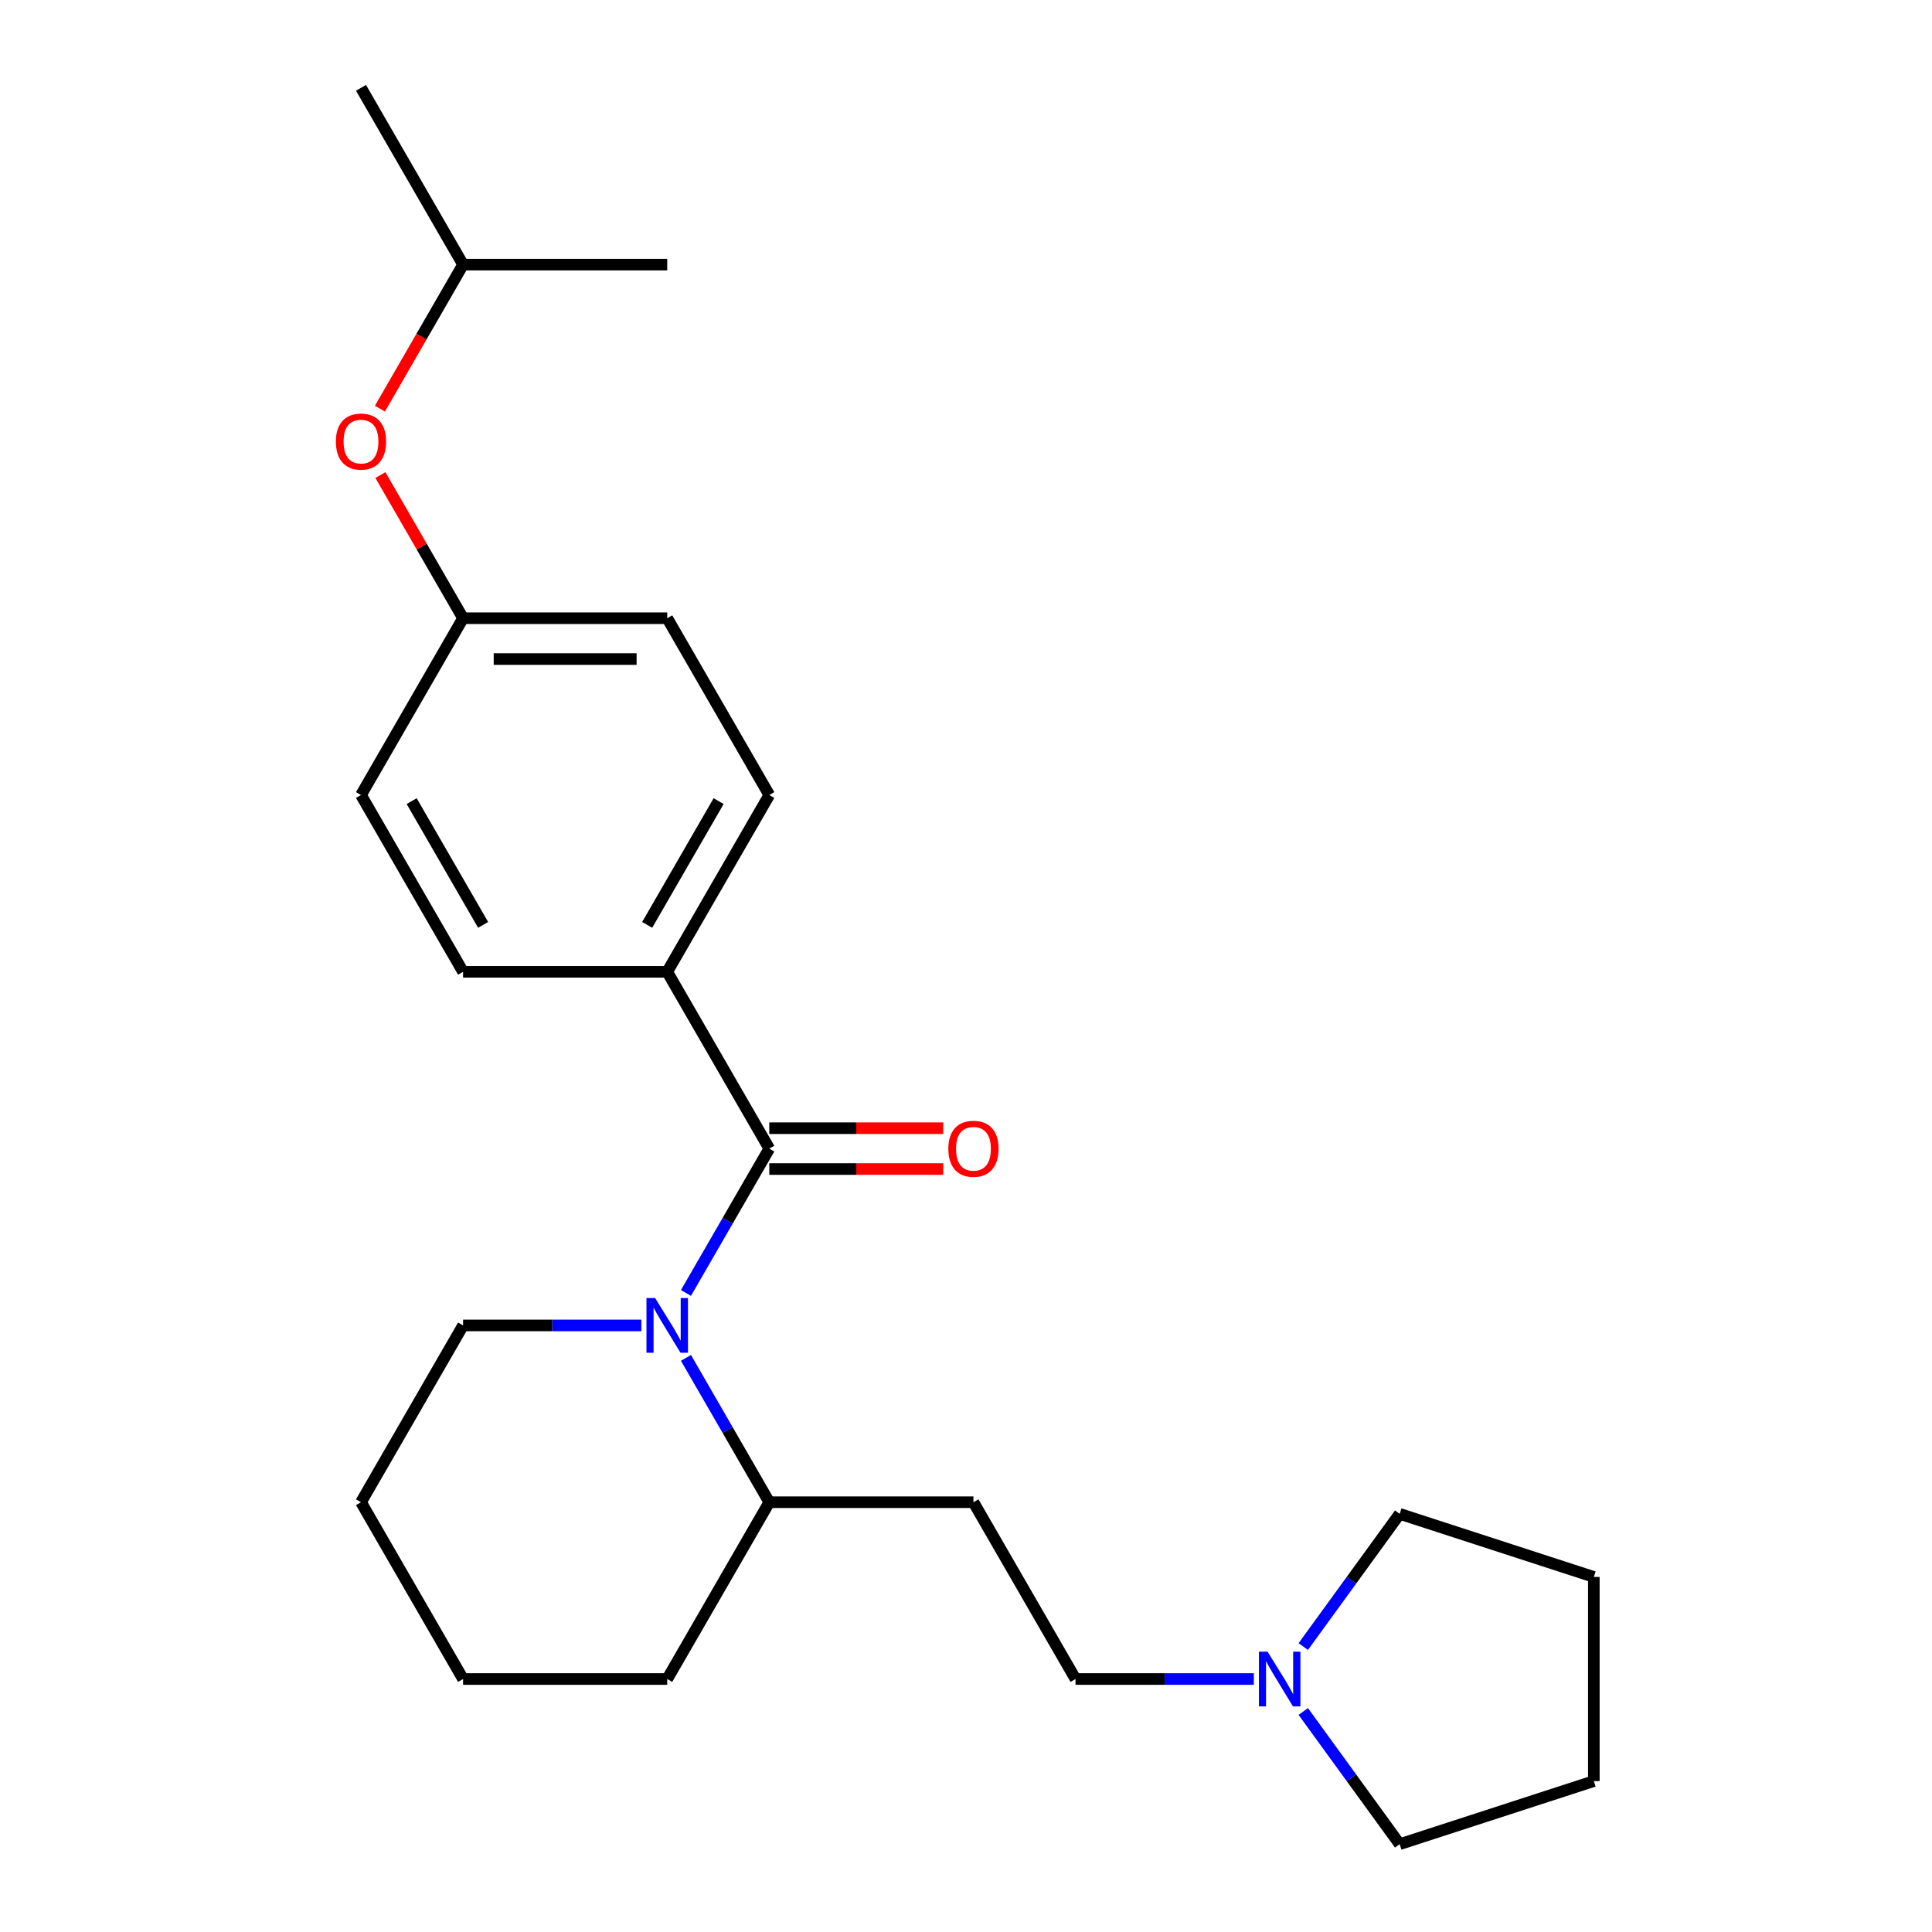 <?xml version='1.0' encoding='iso-8859-1'?>
<svg version='1.1' baseProfile='full'
              xmlns='http://www.w3.org/2000/svg'
                      xmlns:rdkit='http://www.rdkit.org/xml'
                      xmlns:xlink='http://www.w3.org/1999/xlink'
                  xml:space='preserve'
width='1000px' height='1000px' viewBox='0 0 1000 1000'>
<!-- END OF HEADER -->
<rect style='opacity:1.0;fill:#FFFFFF;stroke:none' width='1000' height='1000' x='0' y='0'> </rect>
<path class='bond-0' d='M 355.055,669.233 L 376.622,631.878' style='fill:none;fill-rule:evenodd;stroke:#0000FF;stroke-width:6px;stroke-linecap:butt;stroke-linejoin:miter;stroke-opacity:1' />
<path class='bond-0' d='M 376.622,631.878 L 398.189,594.523' style='fill:none;fill-rule:evenodd;stroke:#000000;stroke-width:6px;stroke-linecap:butt;stroke-linejoin:miter;stroke-opacity:1' />
<path class='bond-3' d='M 355.055,702.837 L 376.622,740.192' style='fill:none;fill-rule:evenodd;stroke:#0000FF;stroke-width:6px;stroke-linecap:butt;stroke-linejoin:miter;stroke-opacity:1' />
<path class='bond-3' d='M 376.622,740.192 L 398.189,777.546' style='fill:none;fill-rule:evenodd;stroke:#000000;stroke-width:6px;stroke-linecap:butt;stroke-linejoin:miter;stroke-opacity:1' />
<path class='bond-11' d='M 331.973,686.035 L 285.829,686.035' style='fill:none;fill-rule:evenodd;stroke:#0000FF;stroke-width:6px;stroke-linecap:butt;stroke-linejoin:miter;stroke-opacity:1' />
<path class='bond-11' d='M 285.829,686.035 L 239.686,686.035' style='fill:none;fill-rule:evenodd;stroke:#000000;stroke-width:6px;stroke-linecap:butt;stroke-linejoin:miter;stroke-opacity:1' />
<path class='bond-1' d='M 398.189,594.523 L 345.354,503.012' style='fill:none;fill-rule:evenodd;stroke:#000000;stroke-width:6px;stroke-linecap:butt;stroke-linejoin:miter;stroke-opacity:1' />
<path class='bond-4' d='M 398.189,605.09 L 443.202,605.09' style='fill:none;fill-rule:evenodd;stroke:#000000;stroke-width:6px;stroke-linecap:butt;stroke-linejoin:miter;stroke-opacity:1' />
<path class='bond-4' d='M 443.202,605.09 L 488.215,605.09' style='fill:none;fill-rule:evenodd;stroke:#FF0000;stroke-width:6px;stroke-linecap:butt;stroke-linejoin:miter;stroke-opacity:1' />
<path class='bond-4' d='M 398.189,583.957 L 443.202,583.957' style='fill:none;fill-rule:evenodd;stroke:#000000;stroke-width:6px;stroke-linecap:butt;stroke-linejoin:miter;stroke-opacity:1' />
<path class='bond-4' d='M 443.202,583.957 L 488.215,583.957' style='fill:none;fill-rule:evenodd;stroke:#FF0000;stroke-width:6px;stroke-linecap:butt;stroke-linejoin:miter;stroke-opacity:1' />
<path class='bond-7' d='M 345.354,503.012 L 398.189,411.501' style='fill:none;fill-rule:evenodd;stroke:#000000;stroke-width:6px;stroke-linecap:butt;stroke-linejoin:miter;stroke-opacity:1' />
<path class='bond-7' d='M 334.977,478.718 L 371.961,414.66' style='fill:none;fill-rule:evenodd;stroke:#000000;stroke-width:6px;stroke-linecap:butt;stroke-linejoin:miter;stroke-opacity:1' />
<path class='bond-8' d='M 345.354,503.012 L 239.686,503.012' style='fill:none;fill-rule:evenodd;stroke:#000000;stroke-width:6px;stroke-linecap:butt;stroke-linejoin:miter;stroke-opacity:1' />
<path class='bond-2' d='M 648.978,869.058 L 602.834,869.058' style='fill:none;fill-rule:evenodd;stroke:#0000FF;stroke-width:6px;stroke-linecap:butt;stroke-linejoin:miter;stroke-opacity:1' />
<path class='bond-2' d='M 602.834,869.058 L 556.691,869.058' style='fill:none;fill-rule:evenodd;stroke:#000000;stroke-width:6px;stroke-linecap:butt;stroke-linejoin:miter;stroke-opacity:1' />
<path class='bond-14' d='M 674.567,852.256 L 699.518,817.913' style='fill:none;fill-rule:evenodd;stroke:#0000FF;stroke-width:6px;stroke-linecap:butt;stroke-linejoin:miter;stroke-opacity:1' />
<path class='bond-14' d='M 699.518,817.913 L 724.47,783.57' style='fill:none;fill-rule:evenodd;stroke:#000000;stroke-width:6px;stroke-linecap:butt;stroke-linejoin:miter;stroke-opacity:1' />
<path class='bond-15' d='M 674.567,885.86 L 699.518,920.203' style='fill:none;fill-rule:evenodd;stroke:#0000FF;stroke-width:6px;stroke-linecap:butt;stroke-linejoin:miter;stroke-opacity:1' />
<path class='bond-15' d='M 699.518,920.203 L 724.47,954.545' style='fill:none;fill-rule:evenodd;stroke:#000000;stroke-width:6px;stroke-linecap:butt;stroke-linejoin:miter;stroke-opacity:1' />
<path class='bond-5' d='M 398.189,777.546 L 503.857,777.546' style='fill:none;fill-rule:evenodd;stroke:#000000;stroke-width:6px;stroke-linecap:butt;stroke-linejoin:miter;stroke-opacity:1' />
<path class='bond-17' d='M 398.189,777.546 L 345.354,869.058' style='fill:none;fill-rule:evenodd;stroke:#000000;stroke-width:6px;stroke-linecap:butt;stroke-linejoin:miter;stroke-opacity:1' />
<path class='bond-6' d='M 503.857,777.546 L 556.691,869.058' style='fill:none;fill-rule:evenodd;stroke:#000000;stroke-width:6px;stroke-linecap:butt;stroke-linejoin:miter;stroke-opacity:1' />
<path class='bond-13' d='M 398.189,411.501 L 345.354,319.989' style='fill:none;fill-rule:evenodd;stroke:#000000;stroke-width:6px;stroke-linecap:butt;stroke-linejoin:miter;stroke-opacity:1' />
<path class='bond-12' d='M 239.686,503.012 L 186.852,411.501' style='fill:none;fill-rule:evenodd;stroke:#000000;stroke-width:6px;stroke-linecap:butt;stroke-linejoin:miter;stroke-opacity:1' />
<path class='bond-12' d='M 250.063,478.718 L 213.079,414.66' style='fill:none;fill-rule:evenodd;stroke:#000000;stroke-width:6px;stroke-linecap:butt;stroke-linejoin:miter;stroke-opacity:1' />
<path class='bond-9' d='M 196.899,245.879 L 218.292,282.934' style='fill:none;fill-rule:evenodd;stroke:#FF0000;stroke-width:6px;stroke-linecap:butt;stroke-linejoin:miter;stroke-opacity:1' />
<path class='bond-9' d='M 218.292,282.934 L 239.686,319.989' style='fill:none;fill-rule:evenodd;stroke:#000000;stroke-width:6px;stroke-linecap:butt;stroke-linejoin:miter;stroke-opacity:1' />
<path class='bond-16' d='M 196.645,211.516 L 218.165,174.241' style='fill:none;fill-rule:evenodd;stroke:#FF0000;stroke-width:6px;stroke-linecap:butt;stroke-linejoin:miter;stroke-opacity:1' />
<path class='bond-16' d='M 218.165,174.241 L 239.686,136.966' style='fill:none;fill-rule:evenodd;stroke:#000000;stroke-width:6px;stroke-linecap:butt;stroke-linejoin:miter;stroke-opacity:1' />
<path class='bond-10' d='M 239.686,319.989 L 186.852,411.501' style='fill:none;fill-rule:evenodd;stroke:#000000;stroke-width:6px;stroke-linecap:butt;stroke-linejoin:miter;stroke-opacity:1' />
<path class='bond-25' d='M 239.686,319.989 L 345.354,319.989' style='fill:none;fill-rule:evenodd;stroke:#000000;stroke-width:6px;stroke-linecap:butt;stroke-linejoin:miter;stroke-opacity:1' />
<path class='bond-25' d='M 255.536,341.123 L 329.504,341.123' style='fill:none;fill-rule:evenodd;stroke:#000000;stroke-width:6px;stroke-linecap:butt;stroke-linejoin:miter;stroke-opacity:1' />
<path class='bond-18' d='M 239.686,686.035 L 186.852,777.546' style='fill:none;fill-rule:evenodd;stroke:#000000;stroke-width:6px;stroke-linecap:butt;stroke-linejoin:miter;stroke-opacity:1' />
<path class='bond-22' d='M 724.47,783.57 L 824.966,816.224' style='fill:none;fill-rule:evenodd;stroke:#000000;stroke-width:6px;stroke-linecap:butt;stroke-linejoin:miter;stroke-opacity:1' />
<path class='bond-21' d='M 724.47,954.545 L 824.966,921.892' style='fill:none;fill-rule:evenodd;stroke:#000000;stroke-width:6px;stroke-linecap:butt;stroke-linejoin:miter;stroke-opacity:1' />
<path class='bond-19' d='M 239.686,136.966 L 186.852,45.455' style='fill:none;fill-rule:evenodd;stroke:#000000;stroke-width:6px;stroke-linecap:butt;stroke-linejoin:miter;stroke-opacity:1' />
<path class='bond-20' d='M 239.686,136.966 L 345.354,136.966' style='fill:none;fill-rule:evenodd;stroke:#000000;stroke-width:6px;stroke-linecap:butt;stroke-linejoin:miter;stroke-opacity:1' />
<path class='bond-24' d='M 345.354,869.058 L 239.686,869.058' style='fill:none;fill-rule:evenodd;stroke:#000000;stroke-width:6px;stroke-linecap:butt;stroke-linejoin:miter;stroke-opacity:1' />
<path class='bond-23' d='M 186.852,777.546 L 239.686,869.058' style='fill:none;fill-rule:evenodd;stroke:#000000;stroke-width:6px;stroke-linecap:butt;stroke-linejoin:miter;stroke-opacity:1' />
<path class='bond-26' d='M 824.966,921.892 L 824.966,816.224' style='fill:none;fill-rule:evenodd;stroke:#000000;stroke-width:6px;stroke-linecap:butt;stroke-linejoin:miter;stroke-opacity:1' />
<path  class='atom-0' d='M 339.094 671.875
L 348.374 686.875
Q 349.294 688.355, 350.774 691.035
Q 352.254 693.715, 352.334 693.875
L 352.334 671.875
L 356.094 671.875
L 356.094 700.195
L 352.214 700.195
L 342.254 683.795
Q 341.094 681.875, 339.854 679.675
Q 338.654 677.475, 338.294 676.795
L 338.294 700.195
L 334.614 700.195
L 334.614 671.875
L 339.094 671.875
' fill='#0000FF'/>
<path  class='atom-3' d='M 656.099 854.898
L 665.379 869.898
Q 666.299 871.378, 667.779 874.058
Q 669.259 876.738, 669.339 876.898
L 669.339 854.898
L 673.099 854.898
L 673.099 883.218
L 669.219 883.218
L 659.259 866.818
Q 658.099 864.898, 656.859 862.698
Q 655.659 860.498, 655.299 859.818
L 655.299 883.218
L 651.619 883.218
L 651.619 854.898
L 656.099 854.898
' fill='#0000FF'/>
<path  class='atom-5' d='M 490.857 594.603
Q 490.857 587.803, 494.217 584.003
Q 497.577 580.203, 503.857 580.203
Q 510.137 580.203, 513.497 584.003
Q 516.857 587.803, 516.857 594.603
Q 516.857 601.483, 513.457 605.403
Q 510.057 609.283, 503.857 609.283
Q 497.617 609.283, 494.217 605.403
Q 490.857 601.523, 490.857 594.603
M 503.857 606.083
Q 508.177 606.083, 510.497 603.203
Q 512.857 600.283, 512.857 594.603
Q 512.857 589.043, 510.497 586.243
Q 508.177 583.403, 503.857 583.403
Q 499.537 583.403, 497.177 586.203
Q 494.857 589.003, 494.857 594.603
Q 494.857 600.323, 497.177 603.203
Q 499.537 606.083, 503.857 606.083
' fill='#FF0000'/>
<path  class='atom-10' d='M 173.852 228.558
Q 173.852 221.758, 177.212 217.958
Q 180.572 214.158, 186.852 214.158
Q 193.132 214.158, 196.492 217.958
Q 199.852 221.758, 199.852 228.558
Q 199.852 235.438, 196.452 239.358
Q 193.052 243.238, 186.852 243.238
Q 180.612 243.238, 177.212 239.358
Q 173.852 235.478, 173.852 228.558
M 186.852 240.038
Q 191.172 240.038, 193.492 237.158
Q 195.852 234.238, 195.852 228.558
Q 195.852 222.998, 193.492 220.198
Q 191.172 217.358, 186.852 217.358
Q 182.532 217.358, 180.172 220.158
Q 177.852 222.958, 177.852 228.558
Q 177.852 234.278, 180.172 237.158
Q 182.532 240.038, 186.852 240.038
' fill='#FF0000'/>
</svg>
